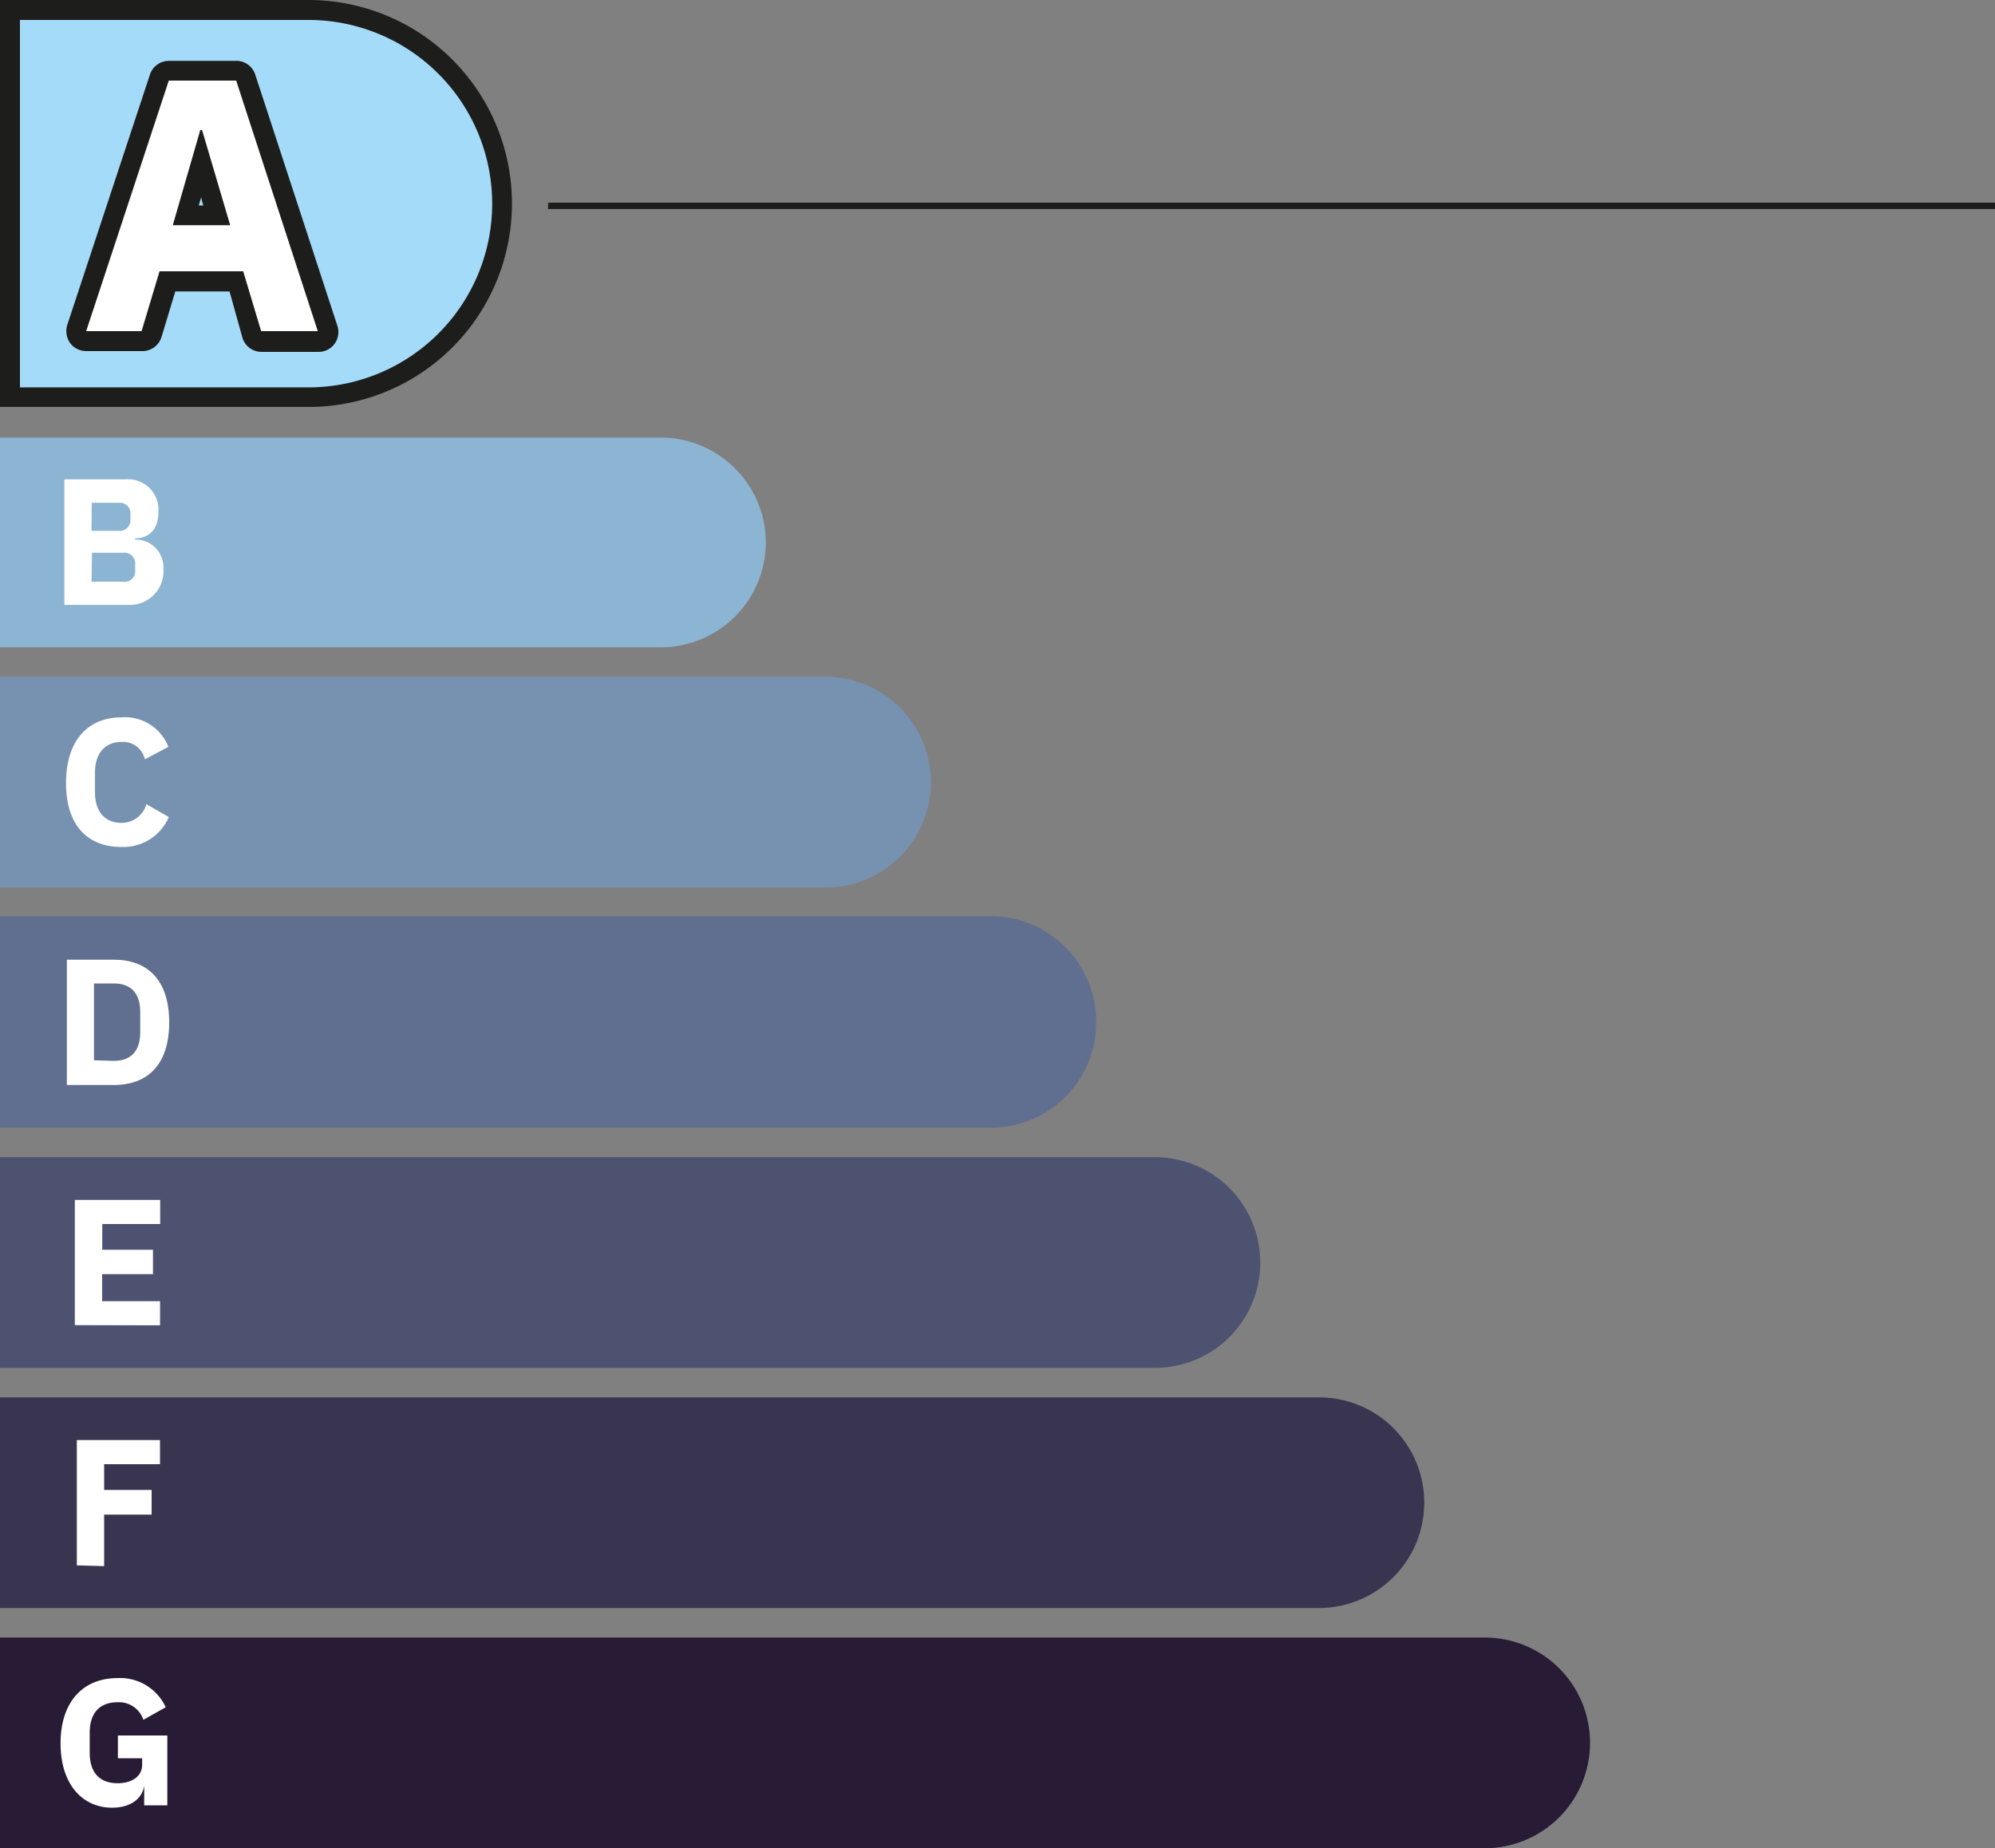 <svg xmlns="http://www.w3.org/2000/svg" viewBox="0 0 310 287.22">
  <rect x="0" y="0" width="310" height="287.22" fill="#808080" stroke="none"/>
  <g id="Calque_2" data-name="Calque 2">
    <g id="A">
      <g>
        <path d="M0,100.6H102.67A16.34,16.34,0,0,0,119,84.26h0A16.34,16.34,0,0,0,102.67,68H0Z" fill="#8cb4d3"/>
        <path d="M10,74.49H19.5a4.72,4.72,0,0,1,5.11,4.28,4.21,4.21,0,0,1,0,.71c0,3.1-1.64,4.13-3.62,4.19v.19a4.3,4.3,0,0,1,4.41,4.2c0,.13,0,.26,0,.38A5.25,5.25,0,0,1,20.47,94H10Zm4.22,8h4.22A1.67,1.67,0,0,0,20.27,81a1.13,1.13,0,0,0,0-.26v-.83a1.63,1.63,0,0,0-1.5-1.77,1.4,1.4,0,0,0-.29,0H14.26Zm0,7.91h4.9A1.62,1.62,0,0,0,21,89a1.82,1.82,0,0,0,0-.33v-1a1.65,1.65,0,0,0-1.51-1.77,1.41,1.41,0,0,0-.29,0h-4.9Z" fill="#fff"/>
        <path d="M0,137.92H128.4a16.38,16.38,0,0,0,16.25-16.37h0a16.38,16.38,0,0,0-16.25-16.37H0Z" fill="#7792b1"/>
        <path d="M10.26,121.71c0-6.61,3.38-10.23,8.62-10.23a7.21,7.21,0,0,1,7.28,4.58L22.51,118a3.45,3.45,0,0,0-3.63-2.7c-2.48,0-4.12,1.67-4.12,4.74v3.1c0,3.1,1.64,4.74,4.12,4.74a4,4,0,0,0,3.87-2.91l3.48,2a7.68,7.68,0,0,1-7.35,4.65C13.64,131.63,10.26,128.28,10.26,121.71Z" fill="#fff"/>
        <path d="M1.55,61.78V1.55h46.5a30.12,30.12,0,0,1-.12,60.23Z" fill="#a4dbf8"/>
        <path d="M47.93,3.1a28.55,28.55,0,0,1,0,57.1H3.1V3.1H47.93m0-3.1H0V63.24H47.93A31.59,31.59,0,0,0,79.55,31.68v0h0A31.62,31.62,0,0,0,47.93,0Z" fill="#1d1d1b"/>
        <path d="M0,175.24H154a16.33,16.33,0,0,0,16.33-16.33v0h0A16.37,16.37,0,0,0,154,142.38H0Z" fill="#606f8f"/>
        <path d="M10.39,149.14H17.7c5.18,0,8.59,3.1,8.59,9.74s-3.41,9.73-8.59,9.73H10.39Zm7.31,15.72c2.51,0,4.09-1.37,4.09-4.47v-3.1c0-3.1-1.58-4.46-4.09-4.46H14.6v11.94Z" fill="#fff"/>
        <path d="M0,212.57H179.46a16.35,16.35,0,0,0,16.37-16.31v-.06h0a16.37,16.37,0,0,0-16.37-16.37H0Z" fill="#4d5271"/>
        <path d="M11.63,205.93V186.47H24.89v3.75h-9v4h7.88V198H15.87v4.21h9v3.75Z" fill="#fff"/>
        <path d="M0,249.89H204.94a16.37,16.37,0,0,0,16.37-16.37h0A16.32,16.32,0,0,0,205,217.16H0Z" fill="#393551"/>
        <path d="M11.94,243.26V223.79H24.86v3.75H16.18v4h7.38v3.84H16.18v8Z" fill="#fff"/>
        <path d="M0,287.22H230.7a16.37,16.37,0,0,0,16.37-16.37h0a16.34,16.34,0,0,0-16.3-16.37H0Z" fill="#281b35"/>
        <path d="M22.41,277.48h0c-.28,2-2.07,3.44-5,3.44-4.46,0-8-3.47-8-10s3.57-10.14,8.84-10.14a7.79,7.79,0,0,1,7.5,4.53l-3.47,1.95a4,4,0,0,0-4-2.73c-2.64,0-4.34,1.52-4.34,4.75v3.1c0,3.25,1.7,4.74,4.34,4.74,2.11,0,3.81-1,3.81-2.88v-1H18.32V269.7H26v10.85h-3.6Z" fill="#fff"/>
        <path d="M40.58,53a1.57,1.57,0,0,1-1.49-1.08l-2.45-8.19H25.92l-2.48,8.19A1.5,1.5,0,0,1,22,53H13.39a1.49,1.49,0,0,1-1.55-1.42,1.31,1.31,0,0,1,.1-.59L24.77,12.18a1.51,1.51,0,0,1,1.46-1H36.7a1.51,1.51,0,0,1,1.46,1l12.68,39a1.53,1.53,0,0,1-.22,1.4,1.5,1.5,0,0,1-1.24.62ZM33.67,33.48l-2.45-8.25-2.39,8.25Z" fill="#fff"/>
        <path d="M36.7,12.52,49.38,51.46h-8.8l-2.79-9.3h-13L22,51.46H13.39L26.23,12.52H36.7M26.85,35h8.92L31.4,20.21h-.28L26.85,35M36.77,9.46H26.23a3.08,3.08,0,0,0-2.92,2.1L10.45,50.5a3.25,3.25,0,0,0,.43,2.79,3.12,3.12,0,0,0,2.51,1.27H22a3.11,3.11,0,0,0,3.1-2.2l2.14-7.07h8.43l2,7.19a3.1,3.1,0,0,0,3.1,2.2h8.81A3.06,3.06,0,0,0,52,53.41a3.12,3.12,0,0,0,.43-2.76L39.65,11.56a3.08,3.08,0,0,0-3.1-2.1ZM30.88,31.93l.37-1.24.34,1.24Z" fill="#1d1d1b"/>
        <line x1="85.16" y1="31.99" x2="310" y2="31.99" fill="none" stroke="#1d1d1b" stroke-width="0.99"/>
      </g>
    </g>
  </g>
</svg>

